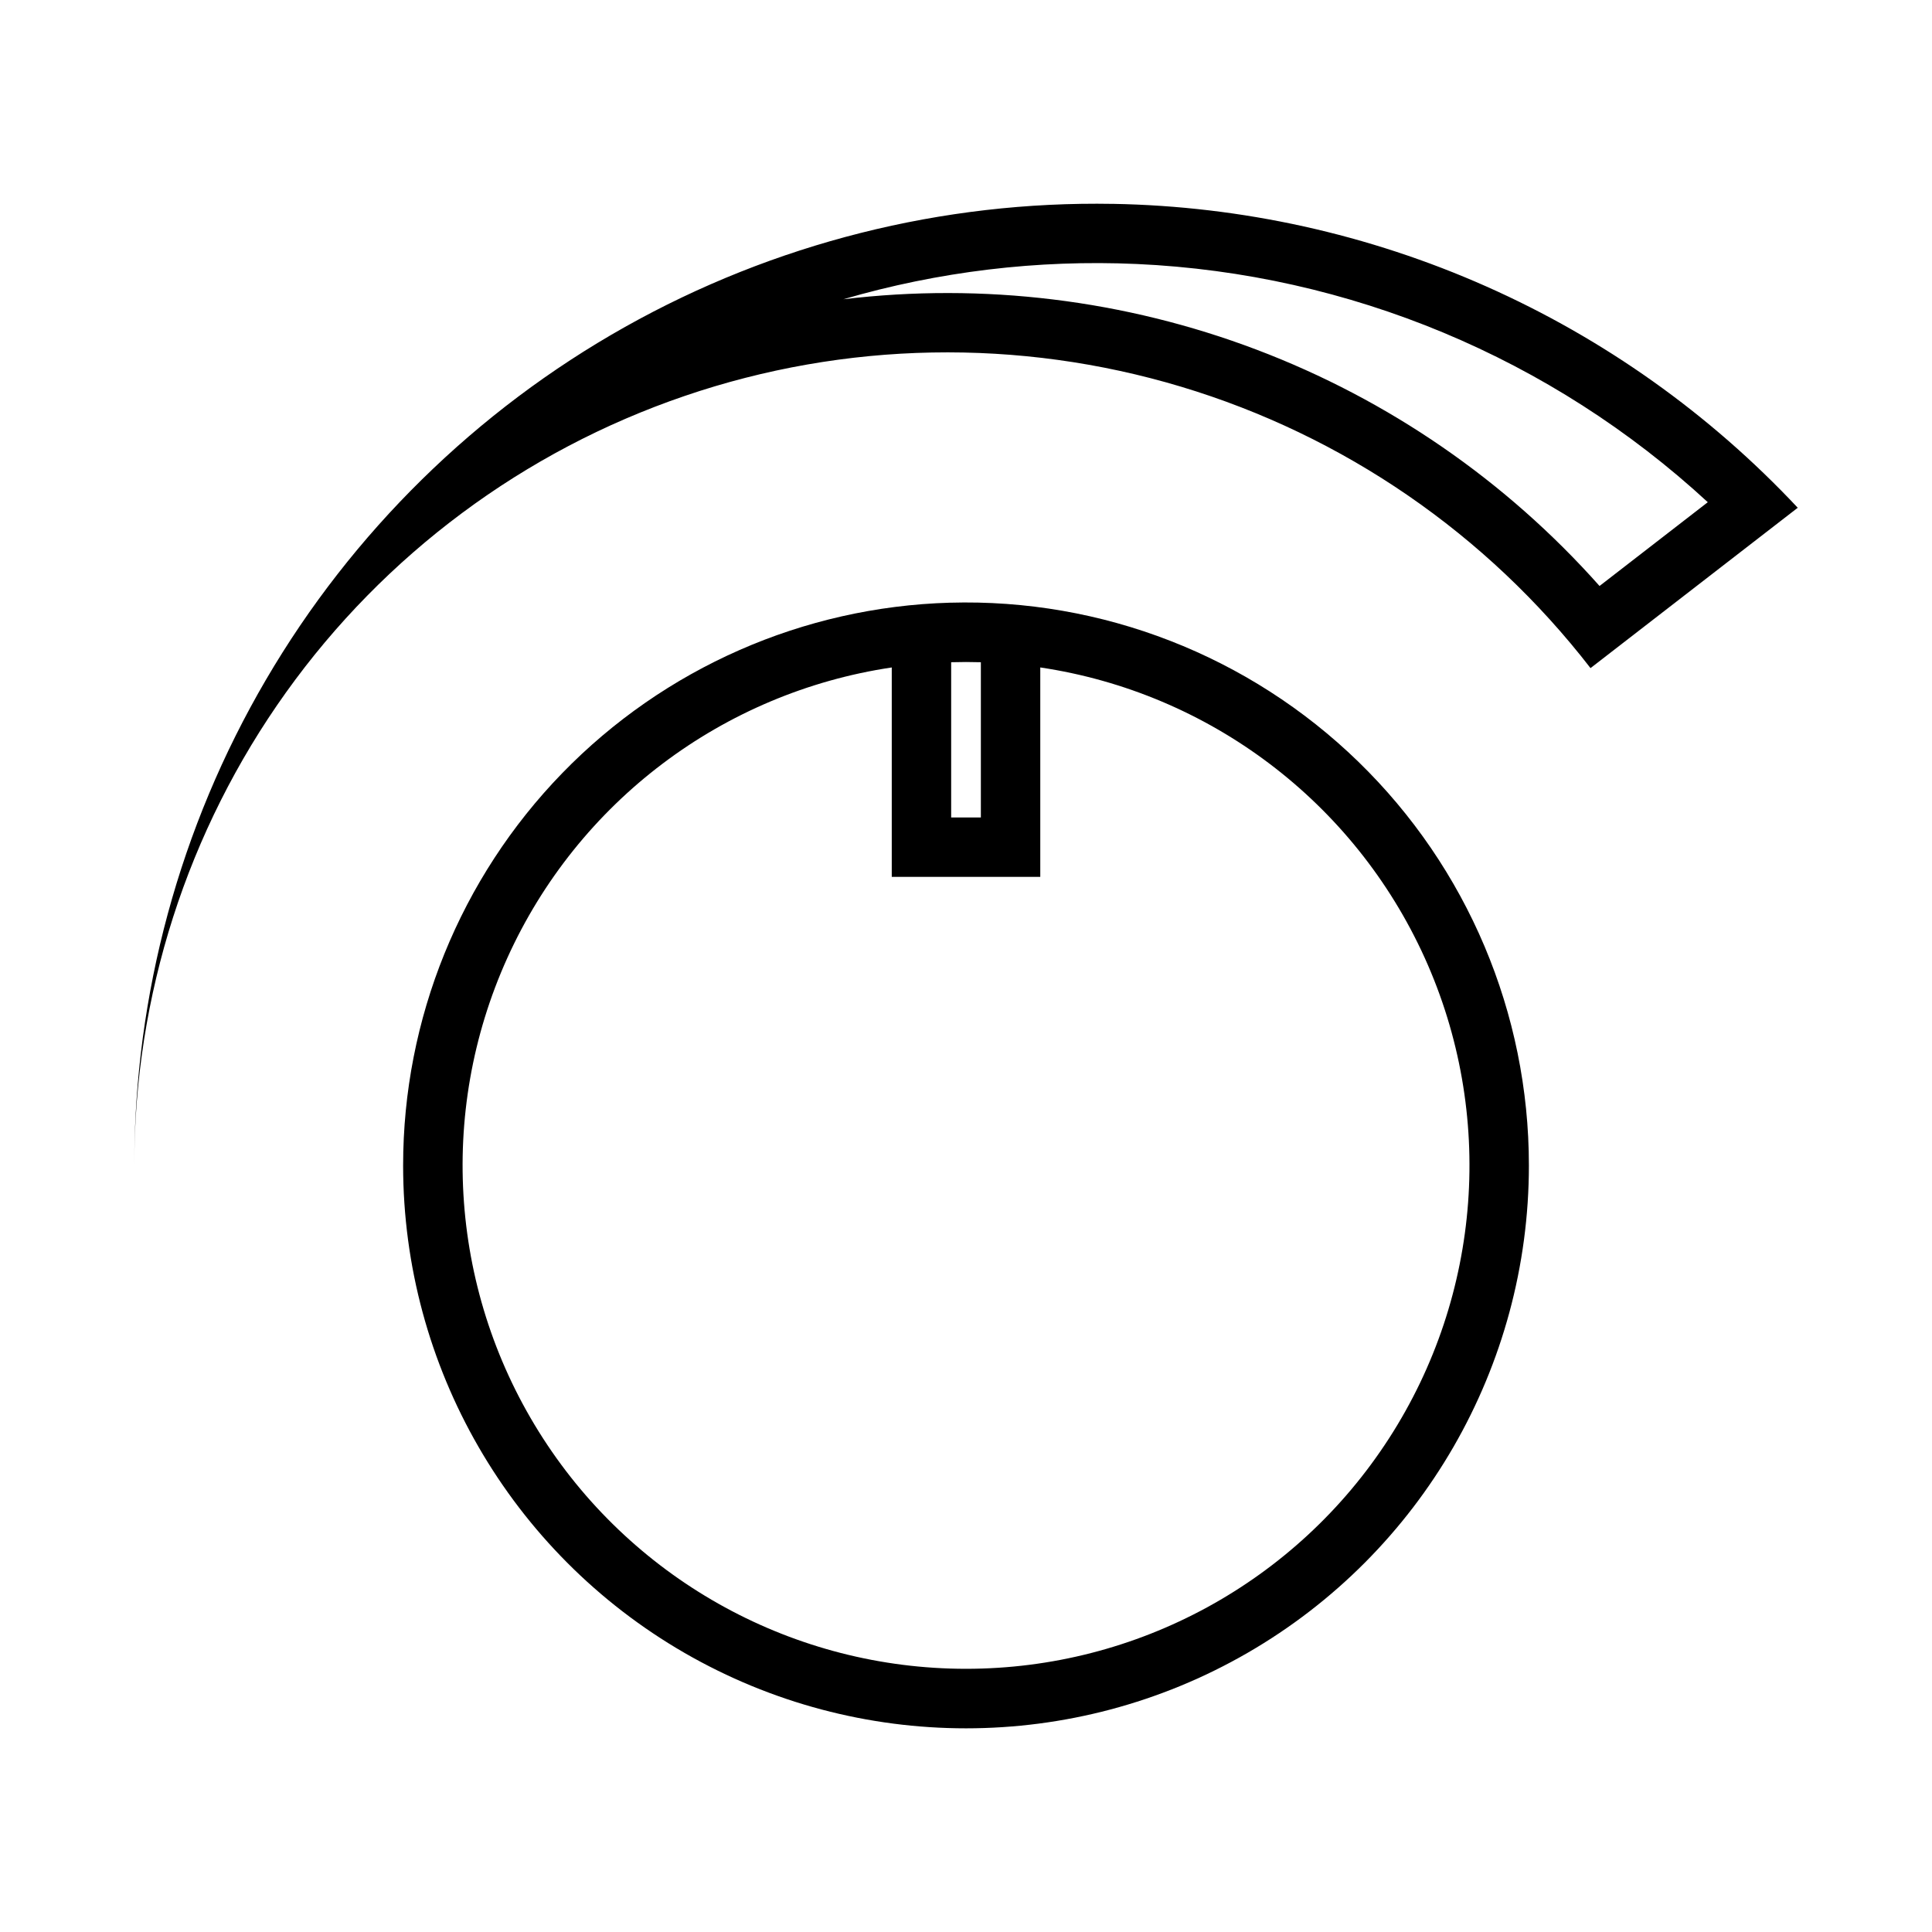 <?xml version="1.0" encoding="UTF-8"?>
<!-- The Best Svg Icon site in the world: iconSvg.co, Visit us! https://iconsvg.co -->
<svg fill="#000000" width="800px" height="800px" version="1.1" viewBox="144 144 512 512" xmlns="http://www.w3.org/2000/svg">
 <g>
  <path d="m395.7 303.72c-38.809 1.121-75.648 17.324-102.7 45.172-27.051 27.848-42.176 65.145-42.168 103.97 0 53.293 28.434 102.54 74.586 129.18 46.152 26.645 103.02 26.645 149.17 0 46.152-26.648 74.586-75.891 74.586-129.18 0.008-40.316-16.301-78.918-45.211-107.01-28.914-28.098-67.965-43.293-108.26-42.129zm0.367 15.777c2.625-0.078 5.25-0.078 7.871 0v41.141h-7.871zm-15.742 1.383v55.504h39.359v-55.504c44.824 6.684 83.191 35.668 101.88 76.961 18.68 41.289 15.125 89.242-9.445 127.32-24.566 38.086-66.789 61.09-112.11 61.09-45.324 0-87.543-23.004-112.11-61.09-24.57-38.082-28.125-86.035-9.441-127.32 18.68-41.293 57.047-70.277 101.88-76.961z"/>
  <path d="m438.99 198.03c-45.242-0.805-89.887 10.449-129.34 32.605-39.453 22.16-72.301 54.426-95.156 93.48-22.859 39.051-34.906 83.488-34.906 128.74-0.004-44.953 14.055-88.781 40.203-125.35 26.148-36.566 63.078-64.035 105.62-78.562 42.539-14.531 88.559-15.387 131.61-2.457 43.051 12.934 80.98 39.008 108.48 74.57l54.918-42.496c-23.316-24.875-51.387-44.824-82.551-58.656-31.16-13.832-64.785-21.273-98.875-21.879zm6.242 15.93c56.316 2.543 109.92 24.902 151.35 63.129l-28.688 22.203c-24.789-27.902-55.965-49.383-90.863-62.617-34.898-13.23-72.48-17.816-109.54-13.367 25.223-7.367 51.484-10.523 77.734-9.348z"/>
 </g>
</svg>